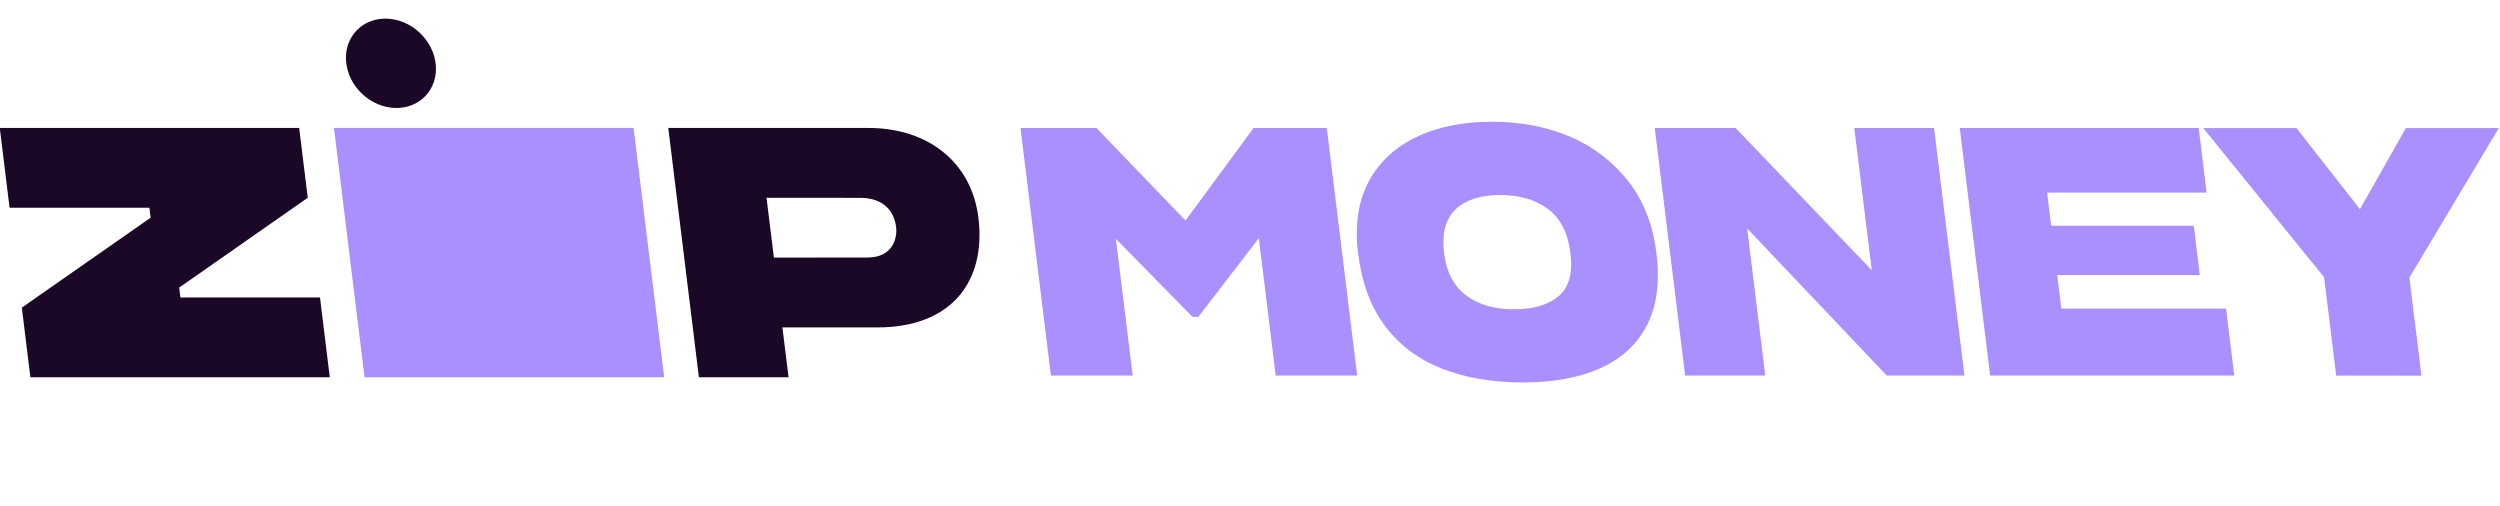 <?xml version="1.0" standalone="no"?>
<!DOCTYPE svg PUBLIC "-//W3C//DTD SVG 1.1//EN" "http://www.w3.org/Graphics/SVG/1.1/DTD/svg11.dtd">
<svg xmlns="http://www.w3.org/2000/svg" width="692" height="140" viewBox="0 0 692 140" fill="none">
<g clip-path="url(#clip0_9985_6813)">
<path d="M6.043 85.147L8.411 104.431H91.286L88.575 82.346H49.932L49.596 79.605L85.185 54.738L82.809 35.413H-0.062L2.649 57.498H41.355L41.694 60.258L6.043 85.147Z" fill="#1A0826"/>
<path d="M92.438 35.413L100.911 104.431H183.849L175.373 35.413H92.438Z" fill="#AA8FFF"/>
<path d="M270.823 60.265C268.909 44.751 256.722 35.35 240.161 35.417H184.979L193.456 104.431H218.27L216.573 90.632H242.838C263.521 90.629 272.989 77.748 270.823 60.265ZM240.168 71.278L214.213 71.307L212.176 54.742L238.281 54.764C244.416 54.835 247.556 58.292 248.063 63.021C248.376 66.083 246.985 71.278 240.172 71.278H240.168Z" fill="#1A0826"/>
<path d="M117.798 26.534C122.195 21.857 121.469 14.031 116.176 9.056C110.883 4.08 103.028 3.839 98.631 8.516C94.234 13.194 94.96 21.019 100.253 25.995C105.545 30.97 113.401 31.212 117.798 26.534Z" fill="#1A0826"/>
<path d="M308.88 66.109L313.526 103.957H290.89L282.477 35.432H303.502L328.152 61.045L346.989 35.432H367.254L375.667 103.957H353.112L348.44 65.919L331.699 87.712H330.073L308.88 66.109Z" fill="#AA8FFF"/>
<path d="M409.681 104.915C406.082 104.317 402.554 103.357 399.149 102.048C392.658 99.502 387.414 95.582 383.419 90.289C379.424 84.996 376.925 78.275 375.923 70.125L375.901 69.935C375.429 66.413 375.441 62.844 375.938 59.325C376.381 56.226 377.336 53.221 378.765 50.435C381.602 45.02 385.967 40.879 391.862 38.013C397.757 35.146 404.78 33.712 412.932 33.709C416.792 33.695 420.644 34.047 424.437 34.761C427.985 35.43 431.448 36.488 434.763 37.916C441.072 40.615 446.59 44.874 450.799 50.293C454.966 55.678 457.518 62.193 458.455 69.838L458.504 70.211C458.994 73.858 459.015 77.553 458.564 81.205C458.165 84.337 457.228 87.376 455.793 90.189C453.003 95.477 448.676 99.411 442.811 101.992C436.946 104.572 429.873 105.863 421.592 105.863C417.602 105.88 413.617 105.564 409.681 104.915V104.915ZM431.429 81.977C434.286 79.558 435.378 75.607 434.704 70.125C434.013 64.516 431.933 60.423 428.465 57.845C424.997 55.267 420.585 53.976 415.23 53.974C409.815 53.974 405.713 55.295 402.923 57.938C400.134 60.581 399.068 64.611 399.727 70.028V70.125C400.361 75.287 402.381 79.157 405.787 81.738C409.193 84.319 413.605 85.609 419.022 85.609C424.435 85.609 428.57 84.398 431.429 81.977Z" fill="#AA8FFF"/>
<path d="M483.621 63.241L488.622 103.957H466.447L458.034 35.432H480.41L518.112 74.809L513.264 35.432H535.342L543.758 103.957H522.252L483.621 63.241Z" fill="#AA8FFF"/>
<path d="M618.447 103.957H550.873L542.46 35.432H608.598L610.791 53.303H566.637L567.756 62.48H607.23L608.908 76.144H569.441L570.579 85.415H616.169L618.447 103.957Z" fill="#AA8FFF"/>
<path d="M646.659 103.957L643.303 76.733L609.848 35.447H635.651L653.223 57.904L665.951 35.447H691.66L666.92 76.842L670.254 103.983L646.659 103.957Z" fill="#AA8FFF"/>
</g>
<defs>
<clipPath id="clip0_9985_6813">
<rect width="691.942" height="140" fill="white"/>
</clipPath>
</defs>
</svg>